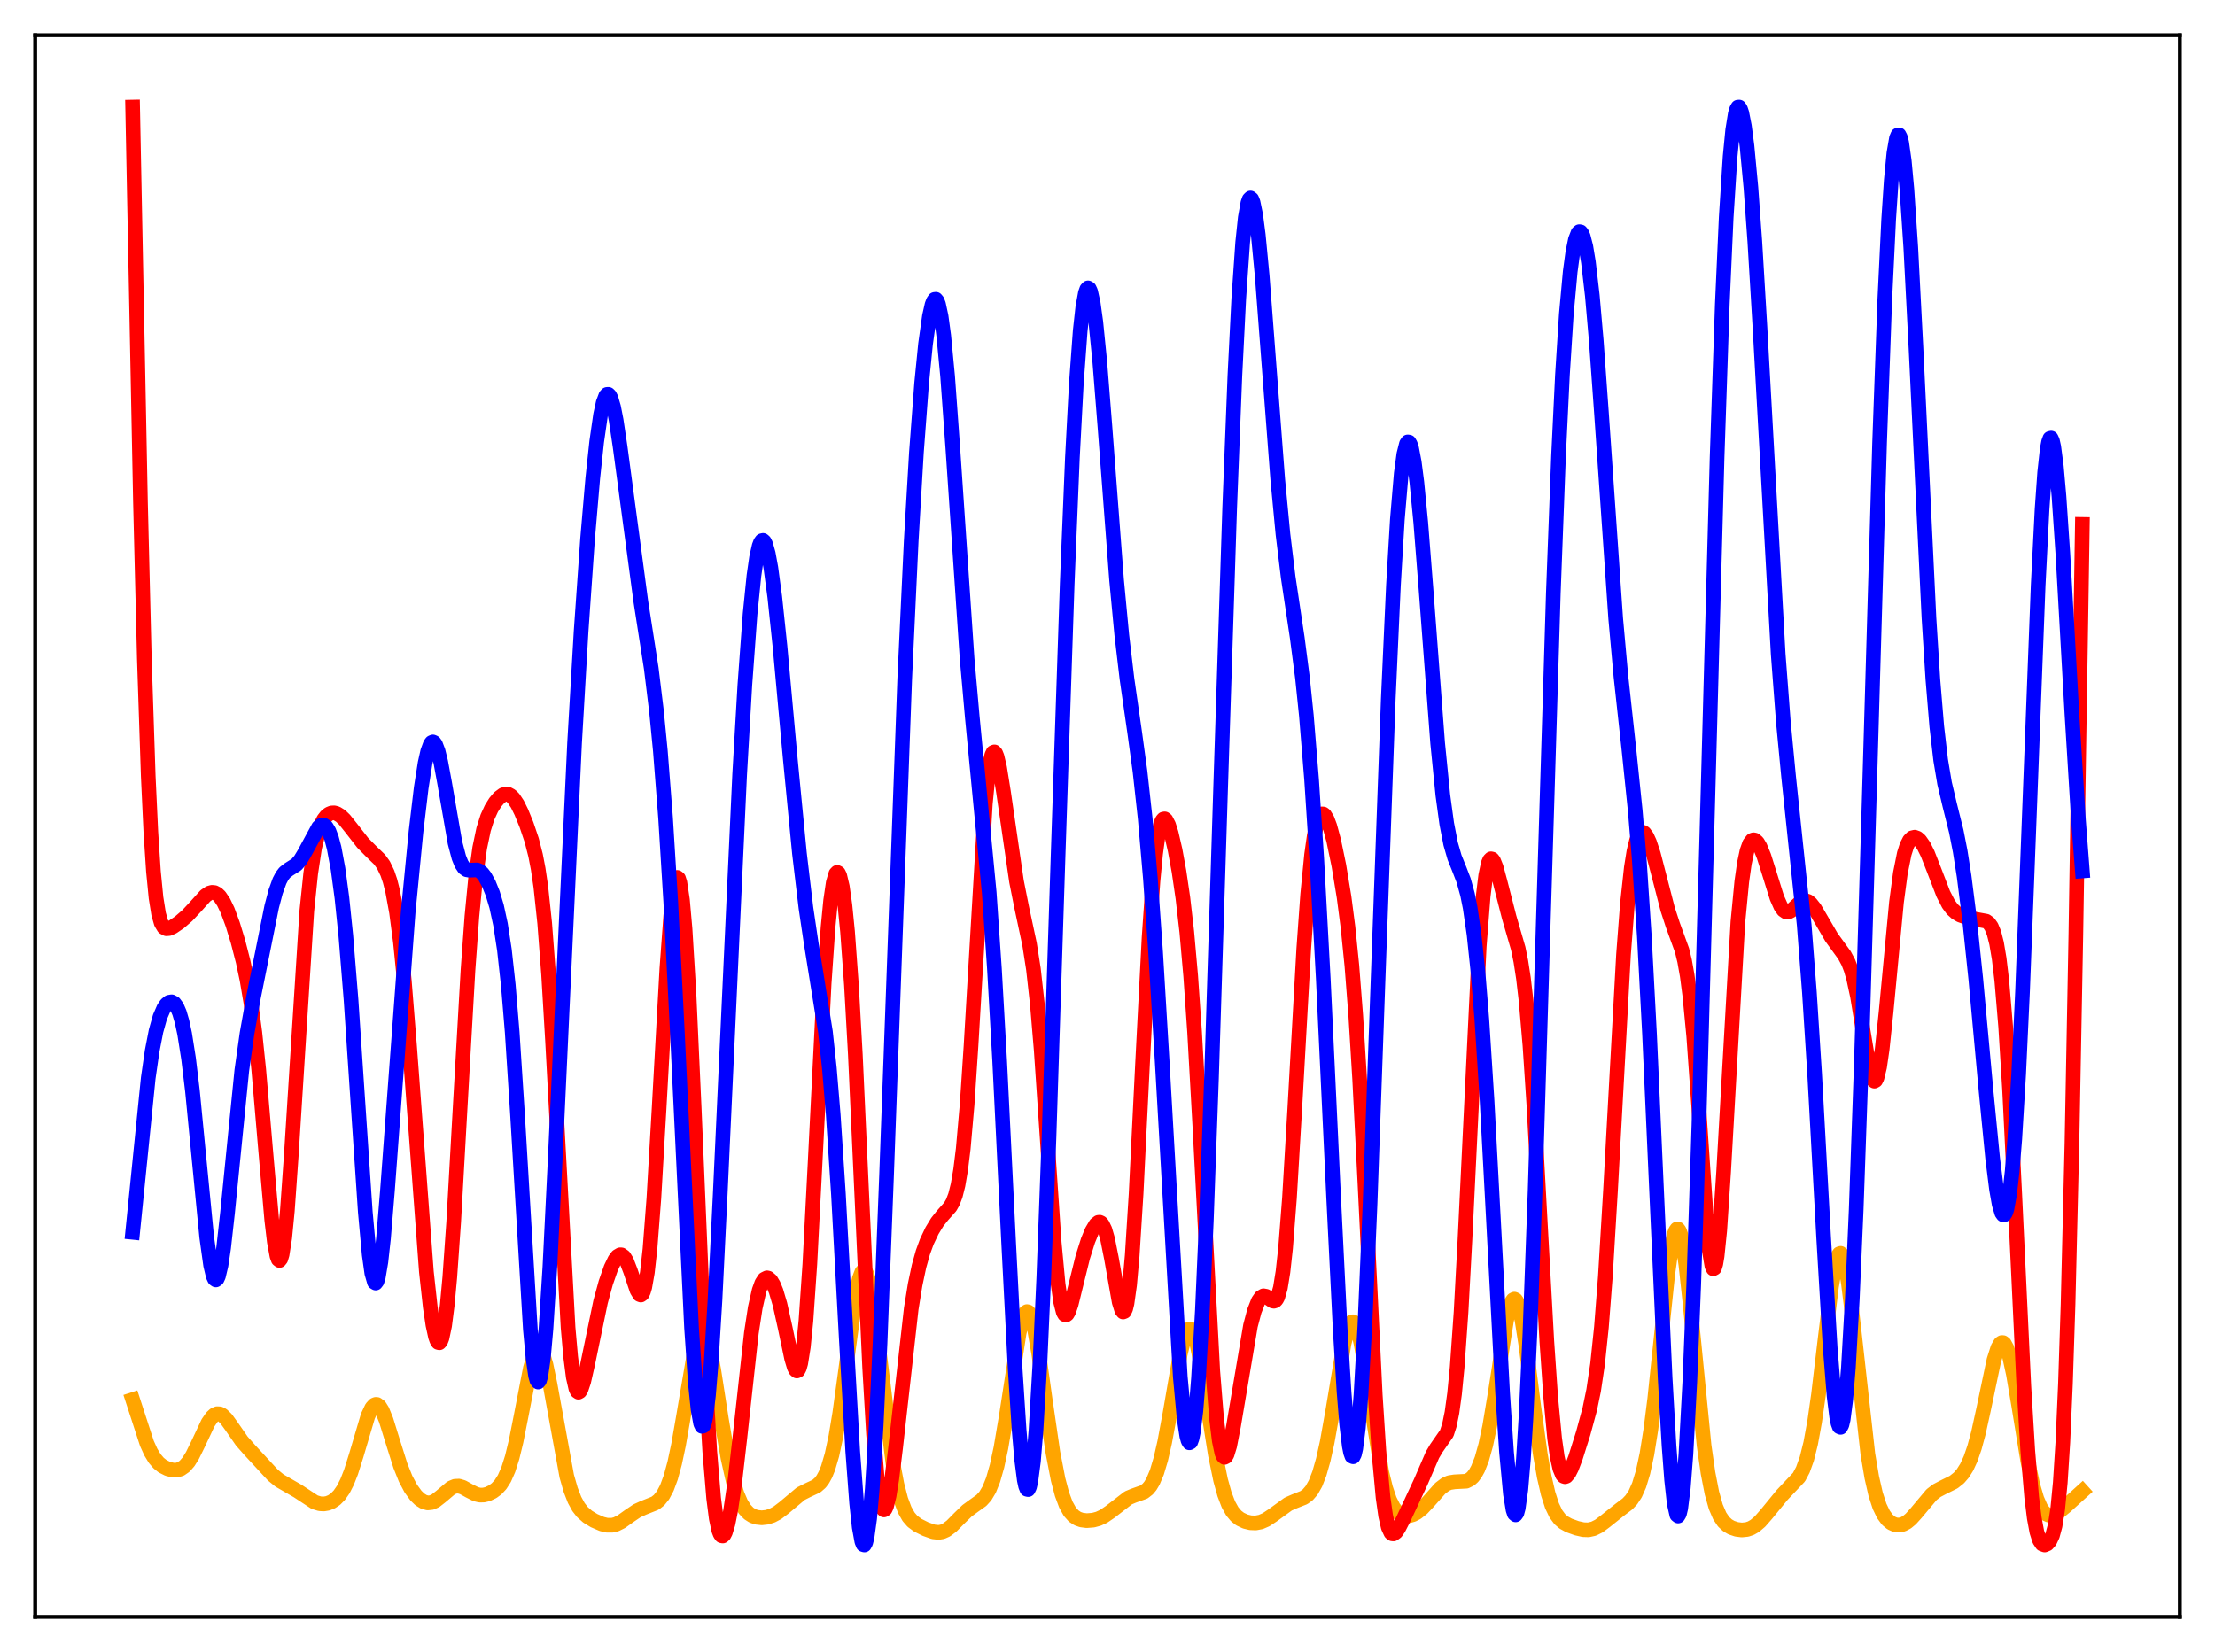 <?xml version="1.0" encoding="utf-8" standalone="no"?>
<!DOCTYPE svg PUBLIC "-//W3C//DTD SVG 1.1//EN"
  "http://www.w3.org/Graphics/SVG/1.1/DTD/svg11.dtd">
<svg xmlns:xlink="http://www.w3.org/1999/xlink" width="453.6pt" height="338.4pt" viewBox="0 0 453.6 338.4" xmlns="http://www.w3.org/2000/svg" version="1.1">
 <defs>
  <style type="text/css">*{stroke-linejoin: round; stroke-linecap: butt}</style>
 </defs>
 <g id="figure_1">
  <g id="patch_1">
   <path d="M 0 338.4 
L 453.6 338.4 
L 453.6 0 
L 0 0 
z
" style="fill: #ffffff"/>
  </g>
  <g id="axes_1">
   <g id="patch_2">
    <path d="M 7.2 331.2 
L 446.4 331.2 
L 446.4 7.2 
L 7.2 7.2 
z
" style="fill: #ffffff"/>
   </g>
   <g id="matplotlib.axis_1"/>
   <g id="matplotlib.axis_2"/>
   <g id="line2d_1">
    <path d="M 27.164 286.692 
L 30.092 295.681 
L 30.89 297.441 
L 31.689 298.76 
L 32.487 299.693 
L 33.286 300.33 
L 34.351 300.865 
L 35.415 301.13 
L 36.214 301.129 
L 37.012 300.89 
L 37.811 300.34 
L 38.609 299.426 
L 39.408 298.143 
L 40.473 295.974 
L 42.602 291.452 
L 43.401 290.287 
L 43.933 289.801 
L 44.465 289.571 
L 44.998 289.6 
L 45.53 289.869 
L 46.329 290.645 
L 47.393 292.119 
L 49.523 295.188 
L 51.12 296.996 
L 54.048 300.168 
L 55.911 302.182 
L 57.242 303.268 
L 58.839 304.189 
L 60.969 305.415 
L 64.429 307.691 
L 65.494 308.016 
L 66.292 308.063 
L 67.091 307.933 
L 67.889 307.614 
L 68.688 307.077 
L 69.487 306.27 
L 70.285 305.121 
L 71.084 303.553 
L 71.882 301.522 
L 72.947 298.146 
L 75.343 290.056 
L 76.141 288.361 
L 76.673 287.776 
L 76.94 287.666 
L 77.206 287.68 
L 77.738 288.074 
L 78.271 288.921 
L 79.069 290.885 
L 80.4 295.18 
L 81.997 300.239 
L 83.062 302.896 
L 84.127 304.908 
L 85.191 306.364 
L 85.99 307.136 
L 86.788 307.635 
L 87.587 307.849 
L 88.385 307.766 
L 89.184 307.401 
L 90.249 306.574 
L 92.378 304.775 
L 93.177 304.442 
L 93.975 304.408 
L 94.774 304.647 
L 96.105 305.386 
L 97.436 306.054 
L 98.234 306.244 
L 99.033 306.239 
L 99.831 306.053 
L 100.896 305.55 
L 101.695 304.958 
L 102.493 304.102 
L 103.292 302.848 
L 104.09 301.034 
L 104.889 298.514 
L 105.687 295.231 
L 106.752 289.852 
L 108.615 280.234 
L 109.414 277.502 
L 109.946 276.547 
L 110.212 276.368 
L 110.479 276.396 
L 110.745 276.632 
L 111.277 277.715 
L 111.809 279.544 
L 112.608 283.396 
L 116.068 302.387 
L 116.867 305.174 
L 117.665 307.226 
L 118.464 308.686 
L 119.263 309.715 
L 120.327 310.659 
L 121.658 311.474 
L 123.255 312.165 
L 124.32 312.421 
L 125.385 312.421 
L 126.183 312.217 
L 127.248 311.684 
L 128.845 310.543 
L 130.442 309.465 
L 131.773 308.857 
L 134.169 307.904 
L 134.967 307.276 
L 135.766 306.285 
L 136.564 304.787 
L 137.363 302.635 
L 138.161 299.704 
L 138.96 295.946 
L 140.025 289.829 
L 142.154 277.249 
L 142.687 275.051 
L 143.219 273.582 
L 143.485 273.16 
L 143.751 272.959 
L 144.017 272.984 
L 144.284 273.235 
L 144.816 274.395 
L 145.348 276.357 
L 146.147 280.494 
L 147.744 290.762 
L 149.075 298.635 
L 150.14 303.405 
L 150.938 306.009 
L 151.737 307.881 
L 152.535 309.164 
L 153.334 309.999 
L 154.132 310.508 
L 154.931 310.784 
L 155.996 310.896 
L 157.06 310.78 
L 158.125 310.444 
L 159.19 309.878 
L 160.521 308.869 
L 163.981 305.967 
L 165.312 305.29 
L 167.175 304.42 
L 167.974 303.723 
L 168.506 303.015 
L 169.039 302.04 
L 169.571 300.734 
L 170.369 298.027 
L 171.168 294.297 
L 171.967 289.507 
L 173.031 281.746 
L 175.161 265.855 
L 175.959 261.96 
L 176.492 260.549 
L 176.758 260.25 
L 177.024 260.233 
L 177.29 260.502 
L 177.556 261.056 
L 178.089 262.981 
L 178.621 265.895 
L 179.42 271.723 
L 182.88 299.855 
L 183.679 304.068 
L 184.477 307.154 
L 185.276 309.289 
L 186.074 310.702 
L 186.873 311.622 
L 187.937 312.407 
L 189.535 313.205 
L 191.132 313.771 
L 192.196 313.889 
L 192.995 313.757 
L 193.793 313.403 
L 194.858 312.606 
L 196.455 310.991 
L 198.052 309.442 
L 199.383 308.468 
L 200.98 307.328 
L 201.779 306.445 
L 202.577 305.105 
L 203.376 303.114 
L 204.175 300.308 
L 204.973 296.597 
L 206.038 290.317 
L 208.7 273.093 
L 209.232 270.777 
L 209.764 269.261 
L 210.031 268.84 
L 210.297 268.658 
L 210.563 268.718 
L 210.829 269.021 
L 211.361 270.334 
L 211.894 272.512 
L 212.692 277.085 
L 214.023 286.586 
L 215.62 297.524 
L 216.685 303.046 
L 217.484 306.063 
L 218.282 308.207 
L 219.081 309.638 
L 219.879 310.536 
L 220.678 311.063 
L 221.476 311.345 
L 222.541 311.479 
L 223.872 311.377 
L 224.937 311.09 
L 226.001 310.599 
L 227.332 309.696 
L 231.059 306.818 
L 232.124 306.373 
L 234.253 305.618 
L 235.052 304.999 
L 235.584 304.353 
L 236.116 303.462 
L 236.915 301.565 
L 237.713 298.892 
L 238.512 295.4 
L 239.577 289.637 
L 241.706 277.352 
L 242.505 274.092 
L 243.037 272.758 
L 243.303 272.383 
L 243.569 272.216 
L 243.836 272.26 
L 244.102 272.515 
L 244.634 273.644 
L 245.167 275.536 
L 245.965 279.546 
L 247.296 288.008 
L 248.893 297.991 
L 249.958 303.165 
L 250.756 306.049 
L 251.555 308.141 
L 252.353 309.579 
L 253.152 310.532 
L 253.951 311.152 
L 255.015 311.655 
L 256.08 311.912 
L 257.145 311.953 
L 258.209 311.75 
L 259.274 311.288 
L 260.605 310.404 
L 263.799 308.091 
L 265.13 307.507 
L 266.993 306.772 
L 267.792 306.204 
L 268.591 305.287 
L 269.389 303.875 
L 270.188 301.826 
L 270.986 299.026 
L 271.785 295.417 
L 272.849 289.47 
L 275.245 275.205 
L 276.044 272.117 
L 276.576 270.997 
L 276.842 270.757 
L 277.108 270.74 
L 277.375 270.948 
L 277.641 271.378 
L 278.173 272.877 
L 278.705 275.147 
L 279.504 279.681 
L 282.964 301.565 
L 283.763 304.834 
L 284.561 307.201 
L 285.36 308.79 
L 286.159 309.767 
L 286.957 310.296 
L 287.756 310.505 
L 288.554 310.475 
L 289.353 310.246 
L 290.151 309.829 
L 291.216 308.991 
L 292.547 307.572 
L 294.943 304.867 
L 296.007 304.057 
L 296.806 303.703 
L 297.871 303.533 
L 300.266 303.406 
L 301.065 303.01 
L 301.597 302.532 
L 302.129 301.835 
L 302.662 300.875 
L 303.46 298.844 
L 304.259 295.981 
L 305.057 292.205 
L 306.122 285.85 
L 308.518 270.447 
L 309.05 268.121 
L 309.583 266.63 
L 309.849 266.241 
L 310.115 266.105 
L 310.381 266.229 
L 310.647 266.612 
L 311.18 268.138 
L 311.712 270.596 
L 312.511 275.681 
L 314.108 288.25 
L 315.439 297.925 
L 316.237 302.479 
L 317.036 305.951 
L 317.834 308.43 
L 318.633 310.099 
L 319.431 311.178 
L 320.23 311.867 
L 321.295 312.451 
L 322.892 313.027 
L 324.223 313.327 
L 325.287 313.363 
L 326.352 313.129 
L 327.417 312.598 
L 328.748 311.606 
L 331.676 309.264 
L 333.273 308.058 
L 334.071 307.221 
L 334.87 306.01 
L 335.668 304.209 
L 336.467 301.574 
L 337.265 297.857 
L 338.064 292.864 
L 338.863 286.55 
L 340.193 273.81 
L 341.524 261.054 
L 342.323 255.292 
L 342.855 252.845 
L 343.121 252.122 
L 343.388 251.757 
L 343.654 251.758 
L 343.92 252.129 
L 344.186 252.864 
L 344.719 255.378 
L 345.251 259.129 
L 346.049 266.512 
L 348.977 296.131 
L 349.776 301.708 
L 350.575 305.815 
L 351.373 308.654 
L 352.172 310.519 
L 352.97 311.701 
L 353.769 312.441 
L 354.567 312.906 
L 355.632 313.262 
L 356.697 313.392 
L 357.761 313.286 
L 358.56 313.017 
L 359.359 312.561 
L 360.423 311.655 
L 361.754 310.13 
L 364.948 306.226 
L 368.409 302.566 
L 369.207 301.055 
L 370.006 298.832 
L 370.804 295.631 
L 371.603 291.25 
L 372.401 285.659 
L 373.732 274.435 
L 375.063 263.557 
L 375.862 258.956 
L 376.394 257.215 
L 376.66 256.808 
L 376.927 256.725 
L 377.193 256.972 
L 377.459 257.545 
L 377.991 259.635 
L 378.524 262.858 
L 379.322 269.328 
L 382.516 297.879 
L 383.315 302.609 
L 384.113 306.099 
L 384.912 308.552 
L 385.711 310.212 
L 386.509 311.297 
L 387.308 311.967 
L 388.106 312.319 
L 388.905 312.4 
L 389.703 312.226 
L 390.502 311.802 
L 391.3 311.142 
L 392.365 309.965 
L 395.559 306.16 
L 396.624 305.337 
L 397.955 304.638 
L 400.084 303.585 
L 401.149 302.736 
L 401.948 301.818 
L 402.746 300.553 
L 403.545 298.823 
L 404.343 296.513 
L 405.142 293.557 
L 406.207 288.715 
L 408.336 278.58 
L 409.135 276.074 
L 409.667 275.178 
L 409.933 274.999 
L 410.199 275.007 
L 410.465 275.207 
L 410.998 276.176 
L 411.53 277.866 
L 412.329 281.546 
L 413.393 287.863 
L 415.257 299.279 
L 416.321 304.314 
L 417.12 307.026 
L 417.919 308.846 
L 418.451 309.621 
L 418.983 310.099 
L 419.516 310.331 
L 420.048 310.366 
L 420.847 310.137 
L 421.645 309.67 
L 422.976 308.576 
L 426.436 305.442 
L 426.436 305.442 
" clip-path="url(#p4177b1aa02)" style="fill: none; stroke: #ffa500; stroke-width: 3; stroke-linecap: square"/>
   </g>
   <g id="line2d_2">
    <path d="M 27.164 21.927 
L 28.761 102.655 
L 29.559 134.948 
L 30.358 158.974 
L 30.89 170.368 
L 31.423 178.488 
L 31.955 183.898 
L 32.487 187.229 
L 33.02 189.079 
L 33.552 189.955 
L 34.084 190.239 
L 34.617 190.191 
L 35.415 189.83 
L 36.746 188.925 
L 38.343 187.545 
L 39.94 185.834 
L 42.07 183.471 
L 42.868 182.928 
L 43.401 182.776 
L 43.933 182.827 
L 44.465 183.101 
L 44.998 183.605 
L 45.796 184.793 
L 46.595 186.464 
L 47.66 189.337 
L 48.724 192.817 
L 49.789 196.948 
L 50.588 200.716 
L 51.386 205.432 
L 52.185 211.479 
L 52.983 219.09 
L 54.314 234.611 
L 55.645 249.853 
L 56.177 254.347 
L 56.71 257.239 
L 56.976 257.97 
L 57.242 258.178 
L 57.508 257.841 
L 57.775 256.952 
L 58.307 253.534 
L 58.839 248.079 
L 59.638 236.826 
L 62.832 186.57 
L 63.631 178.881 
L 64.429 173.638 
L 65.228 170.308 
L 65.76 168.859 
L 66.292 167.849 
L 66.825 167.167 
L 67.357 166.74 
L 67.889 166.523 
L 68.422 166.493 
L 68.954 166.633 
L 69.753 167.126 
L 70.551 167.898 
L 71.882 169.559 
L 74.278 172.632 
L 75.875 174.256 
L 77.738 176.064 
L 78.537 177.18 
L 79.335 178.84 
L 79.868 180.415 
L 80.4 182.504 
L 81.199 186.849 
L 81.997 192.931 
L 82.796 200.893 
L 83.86 214.128 
L 87.321 260.52 
L 88.119 267.798 
L 88.652 271.379 
L 89.184 273.814 
L 89.45 274.563 
L 89.716 274.98 
L 89.983 275.047 
L 90.249 274.752 
L 90.515 274.076 
L 91.047 271.542 
L 91.58 267.386 
L 92.112 261.627 
L 92.911 250.285 
L 94.241 226.681 
L 95.839 198.693 
L 96.637 187.718 
L 97.436 179.45 
L 98.234 173.689 
L 99.033 169.876 
L 99.831 167.363 
L 100.63 165.621 
L 101.428 164.337 
L 102.227 163.392 
L 103.025 162.804 
L 103.558 162.648 
L 104.09 162.705 
L 104.623 162.991 
L 105.155 163.512 
L 105.953 164.711 
L 106.752 166.326 
L 107.817 168.938 
L 108.881 172.086 
L 109.68 175.204 
L 110.212 177.978 
L 110.745 181.588 
L 111.543 189.092 
L 112.342 199.568 
L 113.14 212.984 
L 116.335 271.95 
L 116.867 277.949 
L 117.399 282.092 
L 117.932 284.436 
L 118.198 284.99 
L 118.464 285.172 
L 118.73 285.024 
L 118.996 284.585 
L 119.529 283.005 
L 120.327 279.487 
L 122.989 266.654 
L 124.054 262.755 
L 125.119 259.694 
L 125.917 258.042 
L 126.449 257.336 
L 126.982 257.023 
L 127.248 257.032 
L 127.78 257.412 
L 128.313 258.275 
L 129.111 260.339 
L 130.442 264.289 
L 130.975 265.165 
L 131.241 265.264 
L 131.507 265.074 
L 131.773 264.551 
L 132.039 263.656 
L 132.572 260.633 
L 133.104 255.855 
L 133.903 245.488 
L 134.967 227.18 
L 136.564 198.405 
L 137.363 187.578 
L 137.895 182.731 
L 138.428 180.126 
L 138.694 179.722 
L 138.96 179.936 
L 139.226 180.774 
L 139.759 184.323 
L 140.291 190.3 
L 141.089 203.411 
L 142.154 226.836 
L 144.55 283.529 
L 145.348 297.289 
L 146.147 306.889 
L 146.679 311.021 
L 147.212 313.516 
L 147.478 314.211 
L 147.744 314.573 
L 148.01 314.626 
L 148.276 314.39 
L 148.543 313.887 
L 149.075 312.142 
L 149.607 309.509 
L 150.406 304.114 
L 151.471 294.88 
L 153.866 273.053 
L 154.665 267.86 
L 155.463 264.31 
L 155.996 262.835 
L 156.528 262.005 
L 157.06 261.742 
L 157.327 261.801 
L 157.859 262.264 
L 158.391 263.156 
L 158.924 264.457 
L 159.722 267.153 
L 160.787 271.942 
L 162.118 278.29 
L 162.65 280.061 
L 162.916 280.594 
L 163.183 280.824 
L 163.449 280.704 
L 163.715 280.186 
L 163.981 279.231 
L 164.513 275.891 
L 165.046 270.547 
L 165.844 258.928 
L 166.909 238.45 
L 168.772 201.505 
L 169.571 189.959 
L 170.103 184.467 
L 170.636 180.818 
L 171.168 178.967 
L 171.434 178.687 
L 171.7 178.822 
L 171.967 179.362 
L 172.499 181.624 
L 173.031 185.438 
L 173.564 190.802 
L 174.362 201.752 
L 175.161 215.993 
L 176.492 244.998 
L 178.089 280.077 
L 178.887 293.774 
L 179.686 303.314 
L 180.218 307.158 
L 180.751 309.037 
L 181.017 309.287 
L 181.283 309.113 
L 181.549 308.546 
L 182.081 306.367 
L 182.614 303.033 
L 183.412 296.507 
L 186.607 268.077 
L 187.405 263.146 
L 188.204 259.363 
L 189.002 256.514 
L 189.801 254.331 
L 190.865 252.083 
L 191.93 250.335 
L 192.995 248.988 
L 194.592 247.187 
L 195.124 246.255 
L 195.657 244.852 
L 196.189 242.729 
L 196.721 239.625 
L 197.254 235.312 
L 198.052 226.268 
L 198.851 214.224 
L 201.779 164.685 
L 202.311 159.212 
L 202.844 155.691 
L 203.11 154.668 
L 203.376 154.117 
L 203.642 154.01 
L 203.908 154.314 
L 204.175 154.986 
L 204.707 157.253 
L 205.505 162.241 
L 208.167 180.537 
L 209.232 185.884 
L 210.829 193.353 
L 211.628 198.481 
L 212.426 205.619 
L 213.225 215.14 
L 214.289 230.83 
L 215.887 254.518 
L 216.685 263.022 
L 217.217 266.728 
L 217.75 268.802 
L 218.016 269.264 
L 218.282 269.38 
L 218.548 269.189 
L 218.815 268.733 
L 219.347 267.2 
L 220.412 262.854 
L 221.743 257.477 
L 222.807 254.108 
L 223.606 252.158 
L 224.404 250.804 
L 224.937 250.378 
L 225.203 250.354 
L 225.469 250.477 
L 225.735 250.764 
L 226.268 251.872 
L 226.8 253.716 
L 227.599 257.704 
L 229.196 266.711 
L 229.728 268.414 
L 229.994 268.74 
L 230.26 268.638 
L 230.527 268.063 
L 230.793 266.975 
L 231.325 263.173 
L 231.857 257.184 
L 232.656 244.539 
L 233.987 217.677 
L 235.318 191.98 
L 236.116 180.448 
L 236.649 174.882 
L 237.181 171.017 
L 237.713 168.718 
L 237.98 168.091 
L 238.246 167.774 
L 238.512 167.732 
L 238.778 167.938 
L 239.311 168.969 
L 239.843 170.658 
L 240.641 174.113 
L 241.44 178.49 
L 242.239 183.93 
L 243.037 190.876 
L 243.836 199.898 
L 244.634 211.407 
L 245.699 230.459 
L 248.361 280.874 
L 249.159 290.779 
L 249.692 295.133 
L 250.224 297.667 
L 250.49 298.292 
L 250.756 298.521 
L 251.023 298.386 
L 251.289 297.923 
L 251.821 296.166 
L 252.62 292.036 
L 256.08 271.55 
L 256.879 268.524 
L 257.677 266.492 
L 258.209 265.727 
L 258.742 265.423 
L 259.274 265.52 
L 260.073 266.115 
L 260.605 266.48 
L 260.871 266.538 
L 261.137 266.453 
L 261.404 266.182 
L 261.67 265.677 
L 262.202 263.793 
L 262.735 260.508 
L 263.267 255.648 
L 264.065 245.41 
L 265.13 227.481 
L 266.993 194.315 
L 267.792 183.208 
L 268.591 175.076 
L 269.123 171.314 
L 269.655 168.763 
L 270.188 167.281 
L 270.454 166.892 
L 270.72 166.713 
L 270.986 166.73 
L 271.252 166.924 
L 271.785 167.79 
L 272.317 169.204 
L 273.116 172.152 
L 274.18 177.291 
L 275.245 183.759 
L 276.044 189.889 
L 276.842 197.771 
L 277.641 208.048 
L 278.439 221.056 
L 279.504 242.088 
L 281.633 285.753 
L 282.432 298.072 
L 283.231 306.74 
L 283.763 310.497 
L 284.295 312.82 
L 284.828 313.963 
L 285.094 314.176 
L 285.36 314.202 
L 285.892 313.814 
L 286.425 313.033 
L 287.489 310.958 
L 290.95 303.559 
L 293.345 298.01 
L 294.144 296.655 
L 296.273 293.592 
L 296.806 291.955 
L 297.338 289.365 
L 297.871 285.494 
L 298.403 280.078 
L 299.201 268.794 
L 300 253.99 
L 302.928 193.824 
L 303.727 183.638 
L 304.259 179.289 
L 304.791 176.793 
L 305.057 176.168 
L 305.324 175.907 
L 305.59 175.969 
L 305.856 176.307 
L 306.388 177.631 
L 307.187 180.597 
L 309.05 187.862 
L 310.913 194.278 
L 311.446 196.898 
L 311.978 200.36 
L 312.511 204.913 
L 313.309 214.132 
L 314.108 226.22 
L 315.439 250.65 
L 316.769 274.739 
L 317.568 286.281 
L 318.367 294.639 
L 318.899 298.395 
L 319.431 300.824 
L 319.964 302.115 
L 320.23 302.402 
L 320.496 302.488 
L 320.762 302.397 
L 321.295 301.784 
L 321.827 300.733 
L 322.625 298.633 
L 324.223 293.57 
L 325.553 288.669 
L 326.352 284.81 
L 327.151 279.451 
L 327.949 271.848 
L 328.748 261.531 
L 329.812 243.81 
L 332.474 195.506 
L 333.273 185.101 
L 334.071 177.72 
L 334.604 174.394 
L 335.136 172.184 
L 335.668 170.927 
L 335.935 170.603 
L 336.201 170.46 
L 336.467 170.478 
L 336.733 170.644 
L 337.265 171.37 
L 337.798 172.542 
L 338.596 174.964 
L 339.927 180.088 
L 341.524 186.269 
L 342.589 189.522 
L 344.452 194.64 
L 344.985 196.842 
L 345.517 199.847 
L 346.049 203.897 
L 346.848 212.229 
L 347.913 227.133 
L 349.51 250.675 
L 350.042 256.145 
L 350.575 259.311 
L 350.841 259.886 
L 351.107 259.745 
L 351.373 258.876 
L 351.639 257.289 
L 352.172 252.086 
L 352.97 240.112 
L 355.898 188.843 
L 356.697 180.545 
L 357.229 176.801 
L 357.761 174.29 
L 358.294 172.793 
L 358.826 172.107 
L 359.092 172.014 
L 359.359 172.064 
L 359.891 172.534 
L 360.423 173.423 
L 361.222 175.377 
L 362.287 178.754 
L 363.884 183.873 
L 364.682 185.675 
L 365.215 186.422 
L 365.747 186.787 
L 366.279 186.8 
L 366.812 186.53 
L 367.876 185.53 
L 368.675 184.811 
L 369.207 184.522 
L 369.74 184.455 
L 370.272 184.634 
L 370.804 185.053 
L 371.603 186.059 
L 372.934 188.33 
L 375.063 191.986 
L 376.66 194.188 
L 377.725 195.653 
L 378.524 197.148 
L 379.056 198.536 
L 379.588 200.365 
L 380.387 204.078 
L 381.452 210.588 
L 382.783 218.643 
L 383.315 220.668 
L 383.581 221.234 
L 383.847 221.457 
L 384.113 221.309 
L 384.38 220.777 
L 384.912 218.551 
L 385.444 214.882 
L 386.243 207.293 
L 388.372 184.806 
L 389.171 178.837 
L 389.969 174.853 
L 390.502 173.177 
L 391.034 172.139 
L 391.567 171.609 
L 392.099 171.481 
L 392.631 171.673 
L 393.164 172.135 
L 393.962 173.274 
L 394.761 174.881 
L 396.092 178.276 
L 397.955 183.112 
L 399.02 185.178 
L 399.818 186.256 
L 400.617 186.98 
L 401.415 187.445 
L 402.746 187.913 
L 404.609 188.298 
L 406.739 188.687 
L 407.271 189.064 
L 407.804 189.801 
L 408.336 191.097 
L 408.868 193.194 
L 409.401 196.349 
L 409.933 200.805 
L 410.732 210.29 
L 411.53 223.223 
L 412.595 244.712 
L 414.458 283.966 
L 415.257 297.121 
L 416.055 306.629 
L 416.588 310.928 
L 417.12 313.789 
L 417.652 315.471 
L 418.185 316.275 
L 418.717 316.473 
L 419.249 316.251 
L 419.782 315.646 
L 420.314 314.524 
L 420.847 312.548 
L 421.379 309.185 
L 421.911 303.733 
L 422.444 295.4 
L 422.976 283.411 
L 423.508 267.143 
L 424.307 234.093 
L 425.105 191.378 
L 426.436 107.415 
L 426.436 107.415 
" clip-path="url(#p4177b1aa02)" style="fill: none; stroke: #ff0000; stroke-width: 3; stroke-linecap: square"/>
   </g>
   <g id="line2d_3">
    <path d="M 27.164 252.419 
L 30.358 220.82 
L 31.156 215.299 
L 31.955 211.191 
L 32.753 208.333 
L 33.552 206.488 
L 34.084 205.722 
L 34.617 205.292 
L 35.149 205.202 
L 35.681 205.488 
L 36.214 206.211 
L 36.746 207.444 
L 37.279 209.267 
L 37.811 211.751 
L 38.609 216.807 
L 39.408 223.44 
L 40.739 237.101 
L 42.336 253.445 
L 43.135 259.167 
L 43.667 261.407 
L 43.933 261.981 
L 44.199 262.173 
L 44.465 261.979 
L 44.732 261.404 
L 45.264 259.157 
L 45.796 255.605 
L 46.595 248.431 
L 49.523 219.228 
L 50.588 211.675 
L 51.919 204.237 
L 55.645 185.687 
L 56.444 182.656 
L 57.242 180.439 
L 57.775 179.423 
L 58.307 178.728 
L 59.105 178.102 
L 60.703 177.096 
L 61.501 176.173 
L 62.3 174.852 
L 65.228 169.45 
L 65.76 169.044 
L 66.292 169.001 
L 66.825 169.384 
L 67.357 170.254 
L 67.889 171.669 
L 68.422 173.684 
L 69.22 177.959 
L 70.019 183.894 
L 70.817 191.625 
L 71.882 204.736 
L 73.213 224.59 
L 74.81 248.26 
L 75.609 256.999 
L 76.141 260.791 
L 76.673 262.649 
L 76.94 262.811 
L 77.206 262.458 
L 77.472 261.6 
L 78.004 258.455 
L 78.537 253.624 
L 79.335 243.995 
L 83.594 186.757 
L 85.191 170.342 
L 86.256 161.384 
L 87.055 156.293 
L 87.587 153.91 
L 88.119 152.454 
L 88.385 152.091 
L 88.652 151.975 
L 88.918 152.103 
L 89.184 152.469 
L 89.716 153.869 
L 90.249 156.047 
L 91.047 160.363 
L 93.177 172.615 
L 93.975 175.655 
L 94.508 176.975 
L 95.04 177.774 
L 95.572 178.152 
L 96.105 178.242 
L 97.702 178.186 
L 98.234 178.418 
L 98.767 178.871 
L 99.299 179.557 
L 100.097 181.011 
L 100.896 182.994 
L 101.695 185.655 
L 102.493 189.337 
L 103.292 194.539 
L 104.09 201.784 
L 104.889 211.422 
L 105.953 227.842 
L 108.615 272.365 
L 109.148 278.142 
L 109.68 281.809 
L 109.946 282.759 
L 110.212 283.091 
L 110.479 282.793 
L 110.745 281.865 
L 111.277 278.163 
L 111.809 272.164 
L 112.608 259.534 
L 113.673 237.99 
L 117.665 152.185 
L 118.996 129.406 
L 120.327 110.362 
L 121.392 97.941 
L 122.191 90.498 
L 122.989 84.963 
L 123.521 82.489 
L 124.054 81.077 
L 124.32 80.784 
L 124.586 80.769 
L 124.852 81.028 
L 125.119 81.556 
L 125.651 83.369 
L 126.183 86.083 
L 126.982 91.456 
L 131.241 123.256 
L 133.37 136.913 
L 134.435 145.64 
L 135.233 153.813 
L 136.298 167.497 
L 137.363 184.757 
L 138.694 211.026 
L 141.622 272.022 
L 142.42 283.521 
L 142.953 288.708 
L 143.485 291.612 
L 143.751 292.16 
L 144.017 292.094 
L 144.284 291.416 
L 144.55 290.134 
L 145.082 285.835 
L 145.615 279.407 
L 146.413 266.439 
L 147.478 244.85 
L 151.471 158.63 
L 152.535 140.335 
L 153.6 125.801 
L 154.399 117.901 
L 154.931 114.213 
L 155.463 111.833 
L 155.729 111.132 
L 155.996 110.753 
L 156.262 110.689 
L 156.528 110.931 
L 156.794 111.468 
L 157.327 113.374 
L 157.859 116.287 
L 158.657 122.236 
L 159.722 132.318 
L 161.852 155.596 
L 163.715 174.784 
L 165.046 185.964 
L 166.111 193.148 
L 169.039 211.35 
L 169.837 218.766 
L 170.636 228.328 
L 171.7 244.593 
L 173.297 273.972 
L 174.628 297.275 
L 175.427 307.9 
L 175.959 312.838 
L 176.492 315.753 
L 176.758 316.395 
L 177.024 316.473 
L 177.29 315.979 
L 177.556 314.91 
L 178.089 311.059 
L 178.621 304.991 
L 179.42 292.061 
L 180.218 275.193 
L 181.549 240.891 
L 185.276 139.052 
L 186.607 110.755 
L 187.671 92.675 
L 188.736 78.533 
L 189.535 70.481 
L 190.333 64.77 
L 190.865 62.408 
L 191.132 61.701 
L 191.398 61.328 
L 191.664 61.301 
L 191.93 61.63 
L 192.196 62.322 
L 192.729 64.807 
L 193.261 68.735 
L 194.06 77.099 
L 195.124 91.766 
L 198.052 134.942 
L 199.117 146.95 
L 202.577 182.832 
L 203.642 198.391 
L 204.707 217.112 
L 206.57 254.814 
L 207.901 280.567 
L 208.7 292.893 
L 209.232 299.039 
L 209.764 303.168 
L 210.031 304.403 
L 210.297 305.057 
L 210.563 305.117 
L 210.829 304.574 
L 211.095 303.427 
L 211.628 299.338 
L 212.16 292.935 
L 212.959 279.334 
L 213.757 261.573 
L 214.822 232.872 
L 216.685 175.193 
L 218.548 119.562 
L 219.613 93.749 
L 220.412 78.673 
L 221.21 67.771 
L 221.743 62.92 
L 222.275 60.003 
L 222.541 59.254 
L 222.807 58.966 
L 223.073 59.123 
L 223.34 59.711 
L 223.872 62.094 
L 224.404 65.93 
L 225.203 73.907 
L 226.268 87.306 
L 228.663 118.829 
L 229.728 130.076 
L 230.793 139.082 
L 232.39 150.199 
L 233.455 158.003 
L 234.519 167.658 
L 235.584 179.932 
L 236.649 194.972 
L 237.98 217.12 
L 241.706 282.002 
L 242.505 290.649 
L 243.037 294.144 
L 243.303 295.116 
L 243.569 295.538 
L 243.836 295.395 
L 244.102 294.673 
L 244.368 293.367 
L 244.9 289.002 
L 245.433 282.355 
L 246.231 268.39 
L 247.03 250.219 
L 248.095 220.863 
L 249.958 161.684 
L 251.821 104.045 
L 252.886 77.01 
L 253.684 61.14 
L 254.483 49.661 
L 255.015 44.581 
L 255.548 41.566 
L 255.814 40.816 
L 256.08 40.555 
L 256.346 40.766 
L 256.612 41.43 
L 257.145 44.022 
L 257.677 48.11 
L 258.476 56.47 
L 259.807 73.886 
L 261.67 98.271 
L 262.735 109.44 
L 263.799 118.196 
L 265.663 130.662 
L 266.727 138.845 
L 267.526 146.584 
L 268.591 159.648 
L 269.655 175.968 
L 270.986 200.447 
L 273.116 245.417 
L 274.447 272.214 
L 275.245 285.173 
L 275.777 291.712 
L 276.31 296.169 
L 276.576 297.531 
L 276.842 298.279 
L 277.108 298.397 
L 277.375 297.874 
L 277.641 296.705 
L 278.173 292.451 
L 278.705 285.747 
L 279.504 271.566 
L 280.569 246.564 
L 282.166 201.828 
L 284.295 143.254 
L 285.36 119.849 
L 286.159 106.399 
L 286.957 96.978 
L 287.489 93.023 
L 288.022 90.908 
L 288.288 90.519 
L 288.554 90.559 
L 288.82 91.013 
L 289.087 91.862 
L 289.619 94.665 
L 290.151 98.791 
L 290.95 107.012 
L 292.015 120.564 
L 294.41 152.222 
L 295.475 162.884 
L 296.273 168.731 
L 297.072 172.844 
L 297.871 175.618 
L 298.935 178.264 
L 299.734 180.341 
L 300.532 183.236 
L 301.065 185.911 
L 301.863 191.401 
L 302.662 198.979 
L 303.46 208.832 
L 304.525 225.395 
L 305.856 250.196 
L 307.719 285.404 
L 308.518 297.471 
L 309.316 306.02 
L 309.849 309.27 
L 310.115 310.071 
L 310.381 310.293 
L 310.647 309.918 
L 310.913 308.934 
L 311.446 305.115 
L 311.978 298.836 
L 312.511 290.174 
L 313.309 273.058 
L 314.374 243.791 
L 315.971 191.288 
L 318.1 121.495 
L 319.165 93.396 
L 319.964 76.851 
L 320.762 64.348 
L 321.561 55.617 
L 322.093 51.668 
L 322.625 49.061 
L 323.158 47.69 
L 323.424 47.446 
L 323.69 47.49 
L 323.956 47.818 
L 324.223 48.43 
L 324.755 50.503 
L 325.287 53.707 
L 326.086 60.576 
L 326.884 69.697 
L 327.949 84.488 
L 330.877 126.747 
L 331.942 138.549 
L 333.539 153.153 
L 334.87 166.027 
L 335.668 175.643 
L 336.733 191.731 
L 337.798 211.791 
L 339.395 247.262 
L 340.992 282.218 
L 341.791 296.126 
L 342.323 303.138 
L 342.855 307.951 
L 343.388 310.317 
L 343.654 310.529 
L 343.92 310.079 
L 344.186 308.96 
L 344.719 304.726 
L 345.251 297.888 
L 346.049 283.04 
L 346.848 263.236 
L 347.913 230.432 
L 349.51 172.072 
L 351.639 93.603 
L 352.704 62.285 
L 353.503 44.518 
L 354.301 32.066 
L 354.833 26.63 
L 355.366 23.318 
L 355.632 22.401 
L 355.898 21.945 
L 356.164 21.927 
L 356.431 22.326 
L 356.697 23.12 
L 357.229 25.825 
L 357.761 29.913 
L 358.56 38.403 
L 359.359 49.401 
L 360.423 67.174 
L 364.15 134.017 
L 365.215 147.98 
L 366.279 159.086 
L 369.473 189.463 
L 370.538 203.226 
L 371.603 219.853 
L 373.466 253.633 
L 374.797 276.111 
L 375.596 285.982 
L 376.128 290.227 
L 376.394 291.531 
L 376.66 292.251 
L 376.927 292.368 
L 377.193 291.868 
L 377.459 290.745 
L 377.991 286.64 
L 378.524 280.126 
L 379.322 266.167 
L 380.121 247.767 
L 381.185 217.552 
L 382.783 163.843 
L 384.912 90.758 
L 385.977 61.378 
L 386.775 44.892 
L 387.308 36.899 
L 387.84 31.377 
L 388.372 28.308 
L 388.639 27.674 
L 388.905 27.625 
L 389.171 28.147 
L 389.437 29.226 
L 389.969 32.987 
L 390.502 38.75 
L 391.3 50.697 
L 392.365 71.289 
L 395.027 126.616 
L 395.825 139.187 
L 396.624 148.805 
L 397.423 155.686 
L 398.221 160.449 
L 399.286 164.946 
L 400.617 170.276 
L 401.415 174.353 
L 402.214 179.432 
L 403.279 187.812 
L 404.609 200.496 
L 406.739 223.689 
L 408.07 237.291 
L 408.868 243.647 
L 409.401 246.664 
L 409.933 248.451 
L 410.199 248.822 
L 410.465 248.815 
L 410.732 248.411 
L 410.998 247.592 
L 411.53 244.656 
L 412.063 239.919 
L 412.595 233.335 
L 413.393 220.039 
L 414.192 202.964 
L 415.523 168.494 
L 417.386 119.933 
L 418.185 104.304 
L 418.717 96.802 
L 419.249 91.94 
L 419.516 90.532 
L 419.782 89.803 
L 420.048 89.74 
L 420.314 90.321 
L 420.58 91.515 
L 421.113 95.592 
L 421.645 101.617 
L 422.444 113.406 
L 424.307 146.382 
L 425.638 167.981 
L 426.436 178.396 
L 426.436 178.396 
" clip-path="url(#p4177b1aa02)" style="fill: none; stroke: #0000ff; stroke-width: 3; stroke-linecap: square"/>
   </g>
   <g id="patch_3">
    <path d="M 7.2 331.2 
L 7.2 7.2 
" style="fill: none; stroke: #000000; stroke-width: 0.8; stroke-linejoin: miter; stroke-linecap: square"/>
   </g>
   <g id="patch_4">
    <path d="M 446.4 331.2 
L 446.4 7.2 
" style="fill: none; stroke: #000000; stroke-width: 0.8; stroke-linejoin: miter; stroke-linecap: square"/>
   </g>
   <g id="patch_5">
    <path d="M 7.2 331.2 
L 446.4 331.2 
" style="fill: none; stroke: #000000; stroke-width: 0.8; stroke-linejoin: miter; stroke-linecap: square"/>
   </g>
   <g id="patch_6">
    <path d="M 7.2 7.2 
L 446.4 7.2 
" style="fill: none; stroke: #000000; stroke-width: 0.8; stroke-linejoin: miter; stroke-linecap: square"/>
   </g>
  </g>
 </g>
 <defs>
  <clipPath id="p4177b1aa02">
   <rect x="7.2" y="7.2" width="439.2" height="324"/>
  </clipPath>
 </defs>
</svg>
